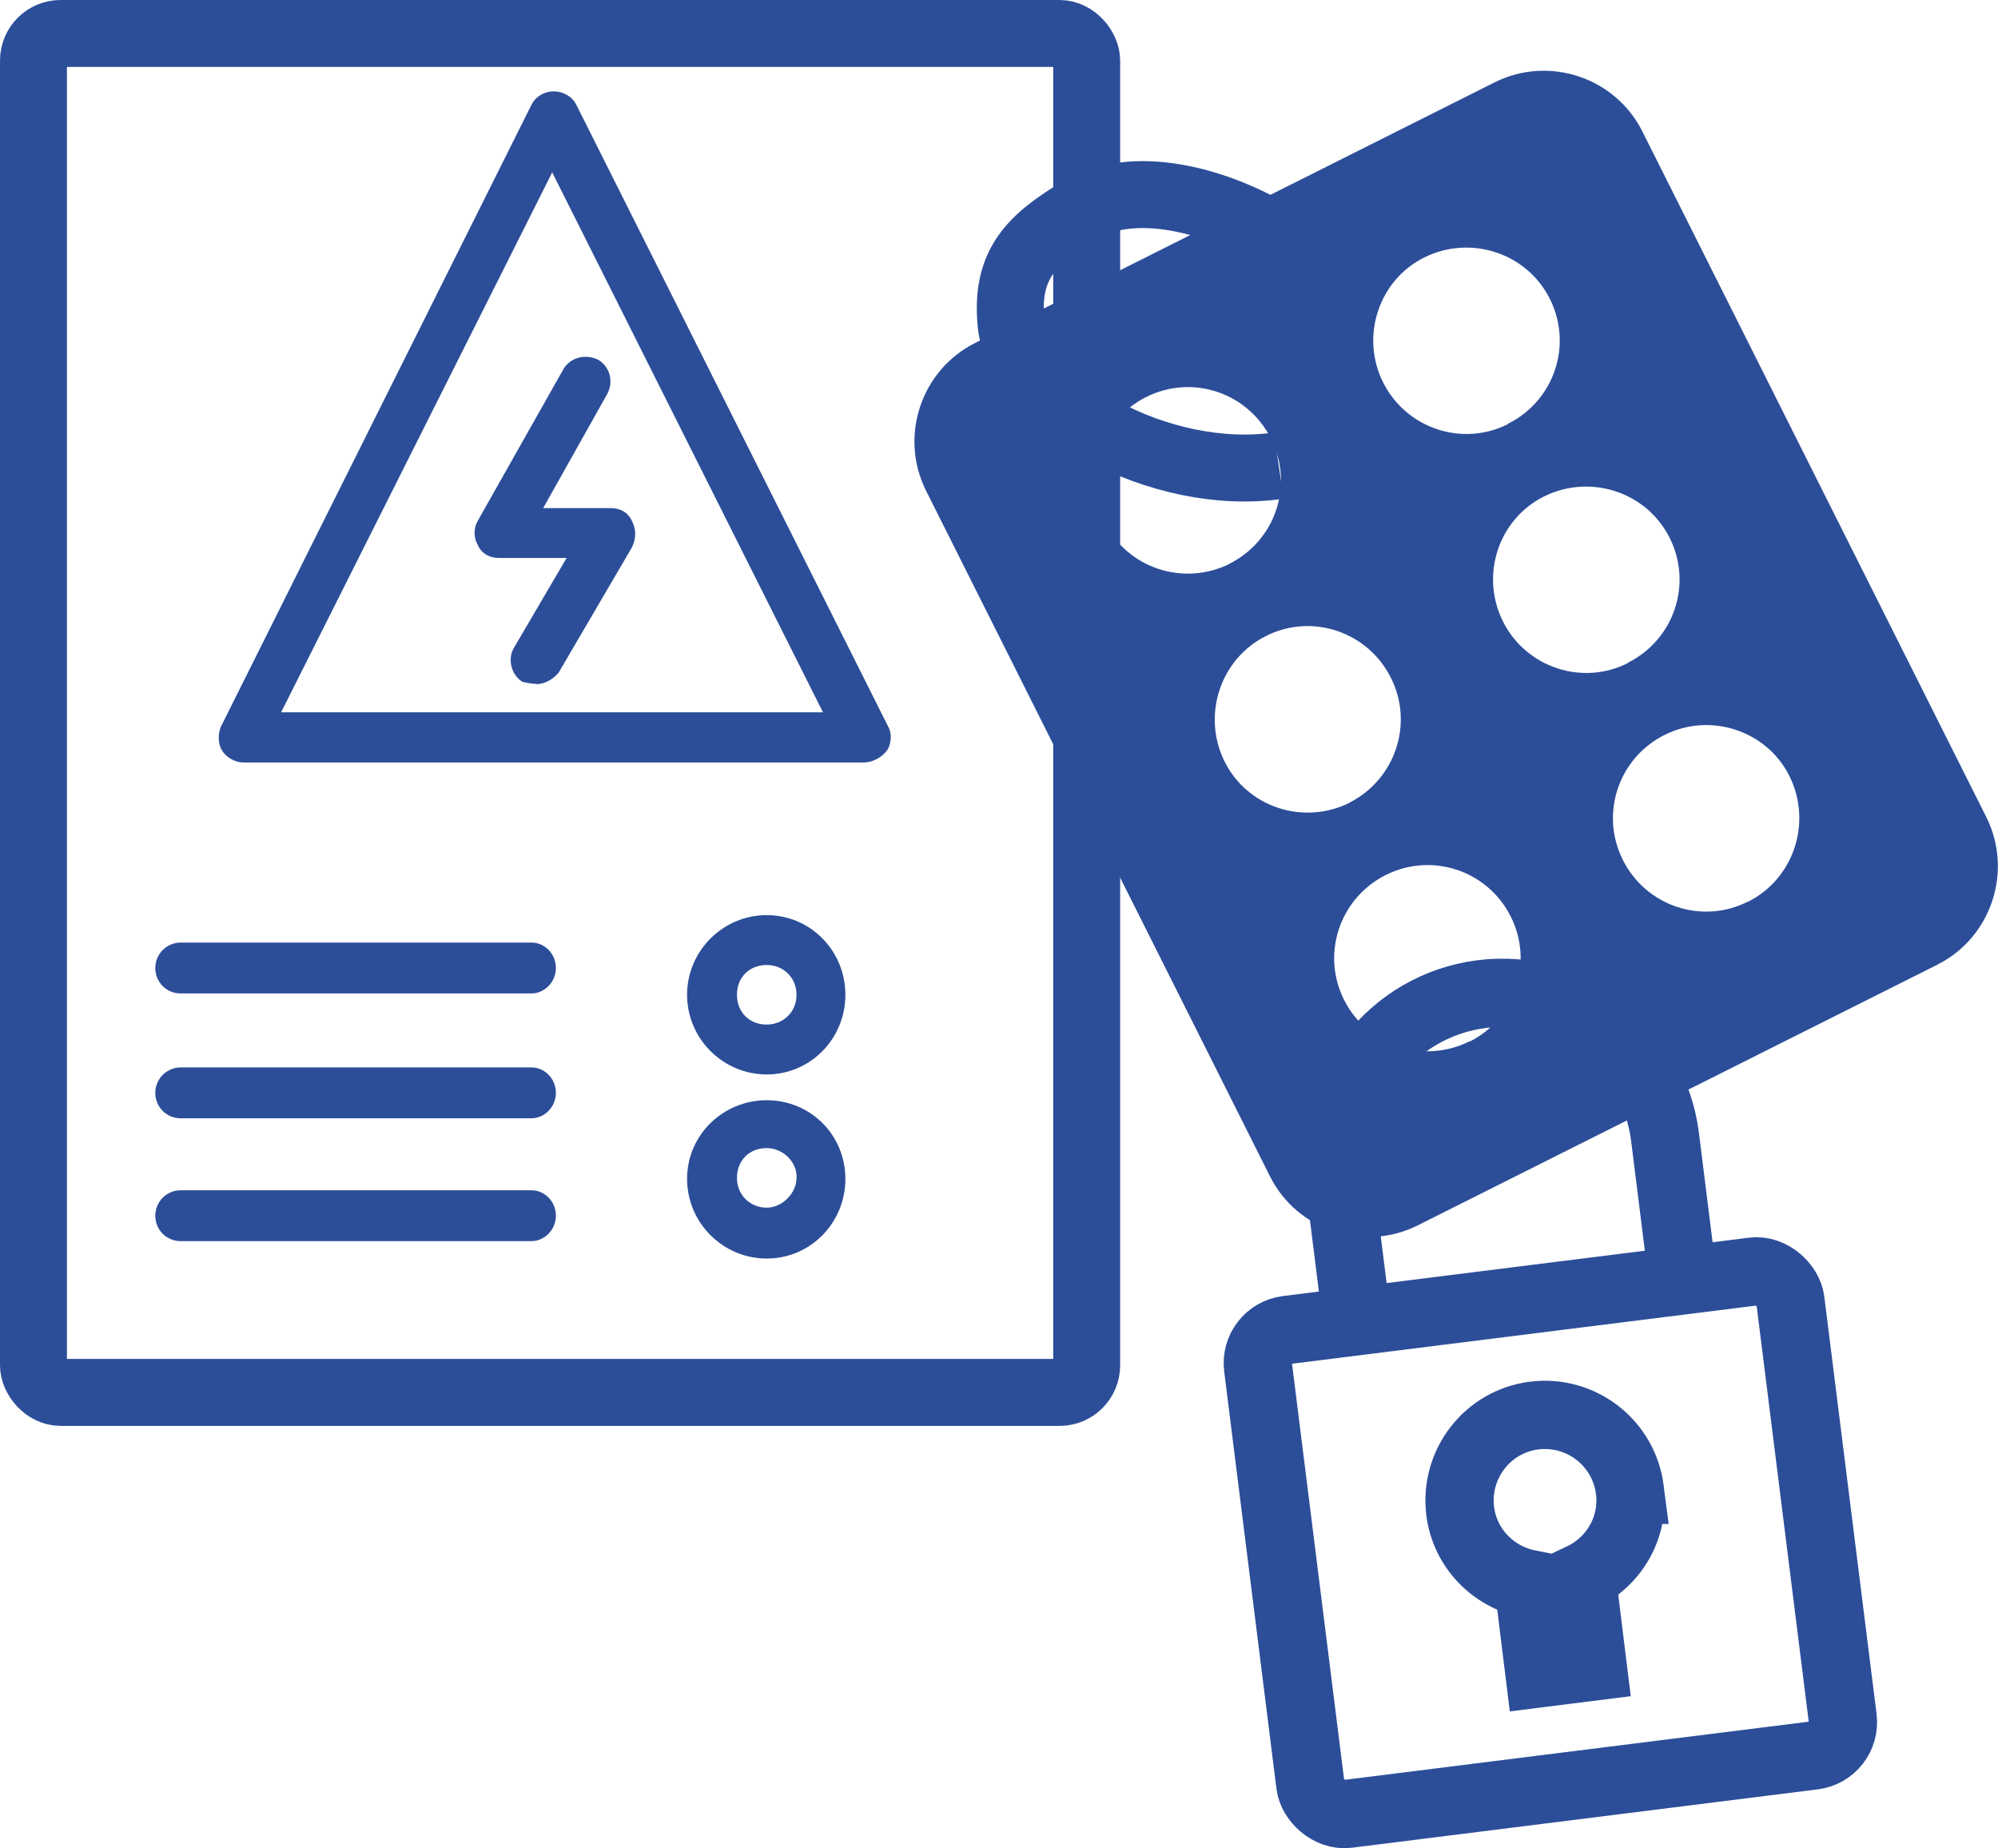 <?xml version="1.0" encoding="UTF-8"?>
<svg id="Layer_1" data-name="Layer 1" xmlns="http://www.w3.org/2000/svg" viewBox="0 0 59.7 55.22">
  <defs>
    <style>
      .cls-1 {
        stroke-width: 2px;
      }

      .cls-1, .cls-2 {
        fill: none;
        stroke: #2c4e99;
        stroke-miterlimit: 10;
      }

      .cls-3 {
        fill-rule: evenodd;
      }

      .cls-3, .cls-4 {
        fill: #2c4e99;
        stroke-width: 0px;
      }

      .cls-2 {
        stroke-width: 2.04px;
      }
    </style>
  </defs>
  <g id="Layer_1-2" data-name="Layer_1">
    <g id="_337843408" data-name=" 337843408">
      <g>
        <path class="cls-3" d="M25.81,22.78H7.27c-.24,0-.52-.15-.64-.37-.12-.18-.12-.49-.03-.7L15.88,3.13c.12-.24.37-.4.67-.4h0c.27,0,.55.15.67.4l9.32,18.58c.12.21.09.52-.03.7-.15.21-.43.37-.7.37ZM8.4,21.28h16.19L16.5,5.15l-8.1,16.13Z"/>
        <path class="cls-3" d="M15.88,29.68H5.4c-.43,0-.76-.34-.76-.76s.34-.76.76-.76h10.48c.4,0,.73.34.73.76s-.34.76-.73.76Z"/>
        <path class="cls-3" d="M15.88,33.41H5.4c-.43,0-.76-.34-.76-.76s.34-.76.76-.76h10.48c.4,0,.73.34.73.76s-.34.76-.73.76Z"/>
        <path class="cls-3" d="M15.88,37.08H5.4c-.43,0-.76-.34-.76-.76s.34-.76.76-.76h10.48c.4,0,.73.34.73.76s-.34.76-.73.76Z"/>
        <path class="cls-3" d="M22.91,32.1c-1.31,0-2.38-1.07-2.38-2.38s1.07-2.38,2.38-2.38,2.35,1.07,2.35,2.38-1.04,2.38-2.35,2.38ZM22.91,28.83c-.52,0-.89.37-.89.89s.37.89.89.89c.49,0,.89-.37.89-.89s-.4-.89-.89-.89Z"/>
        <path class="cls-3" d="M22.91,37.6c-1.31,0-2.38-1.07-2.38-2.38s1.07-2.35,2.38-2.35,2.35,1.04,2.35,2.35-1.04,2.38-2.35,2.38ZM22.91,34.3c-.52,0-.89.37-.89.89s.4.89.89.89c.46,0,.89-.43.89-.89.03-.46-.4-.89-.89-.89Z"/>
        <path class="cls-3" d="M16.01,20.43c-.12,0-.27-.03-.4-.06-.34-.21-.46-.7-.24-1.04l1.56-2.66h-2.02c-.27,0-.52-.12-.64-.4-.12-.21-.12-.49,0-.7l2.57-4.55c.21-.34.64-.46,1.04-.27.34.21.46.64.27,1.01l-1.92,3.42h2.02c.27,0,.52.12.64.4.12.24.12.49,0,.76l-2.2,3.76c-.18.21-.43.34-.67.34Z"/>
      </g>
    </g>
  </g>
  <path class="cls-4" d="M44.66,2.46l-15.53,7.79c-1.61.81-2.27,2.79-1.46,4.41l10.28,20.49c.81,1.61,2.79,2.27,4.41,1.46l15.53-7.79c1.61-.81,2.27-2.79,1.46-4.41L49.07,3.92c-.81-1.61-2.79-2.27-4.41-1.46ZM43.91,31.11c-1.38.69-3.06.14-3.75-1.24-.69-1.37-.13-3.04,1.25-3.73s3.04-.13,3.73,1.24.14,3.06-1.23,3.74ZM40.33,23.98c-1.38.69-3.06.14-3.74-1.23s-.14-3.06,1.24-3.75c1.37-.69,3.04-.13,3.73,1.25.69,1.37.13,3.04-1.24,3.73ZM36.75,16.84c-1.38.69-3.06.14-3.74-1.23s-.14-3.06,1.24-3.75,3.04-.13,3.73,1.25.13,3.04-1.24,3.73ZM52.22,26.94c-1.37.69-3.04.13-3.73-1.25s-.13-3.04,1.24-3.73,3.06-.14,3.74,1.23.14,3.06-1.24,3.75ZM48.64,19.81c-1.37.69-3.04.13-3.73-1.24-.69-1.38-.14-3.06,1.23-3.74s3.06-.14,3.75,1.24.13,3.04-1.25,3.73ZM45.06,12.67c-1.37.69-3.04.13-3.73-1.24s-.14-3.06,1.23-3.74,3.06-.14,3.75,1.24.13,3.04-1.25,3.73Z"/>
  <rect class="cls-1" x="1" y="1" width="31.47" height="40.6" rx=".81" ry=".81"/>
  <g>
    <rect class="cls-2" x="38.31" y="38.81" width="16.03" height="14.57" rx="1" ry="1" transform="translate(-5.37 6.11) rotate(-7.14)"/>
    <path class="cls-2" d="M48.7,44.51c-.18-1.4-1.45-2.39-2.85-2.22s-2.39,1.45-2.22,2.85c.14,1.12.99,1.97,2.04,2.18l.33,2.67,1.59-.2-.33-2.67c.97-.46,1.58-1.49,1.44-2.61Z"/>
    <path class="cls-2" d="M40.58,39.74l-.57-4.56c-.34-2.68,1.58-5.14,4.26-5.48h0c2.68-.34,5.14,1.58,5.48,4.26l.57,4.56"/>
  </g>
  <path class="cls-1" d="M38.21,13.91c-3.55.52-7.76-1.83-8-4.24-.17-1.76.6-2.51,2.02-3.37,1.76-1.08,4.56-.2,6.36,1.06"/>
</svg>